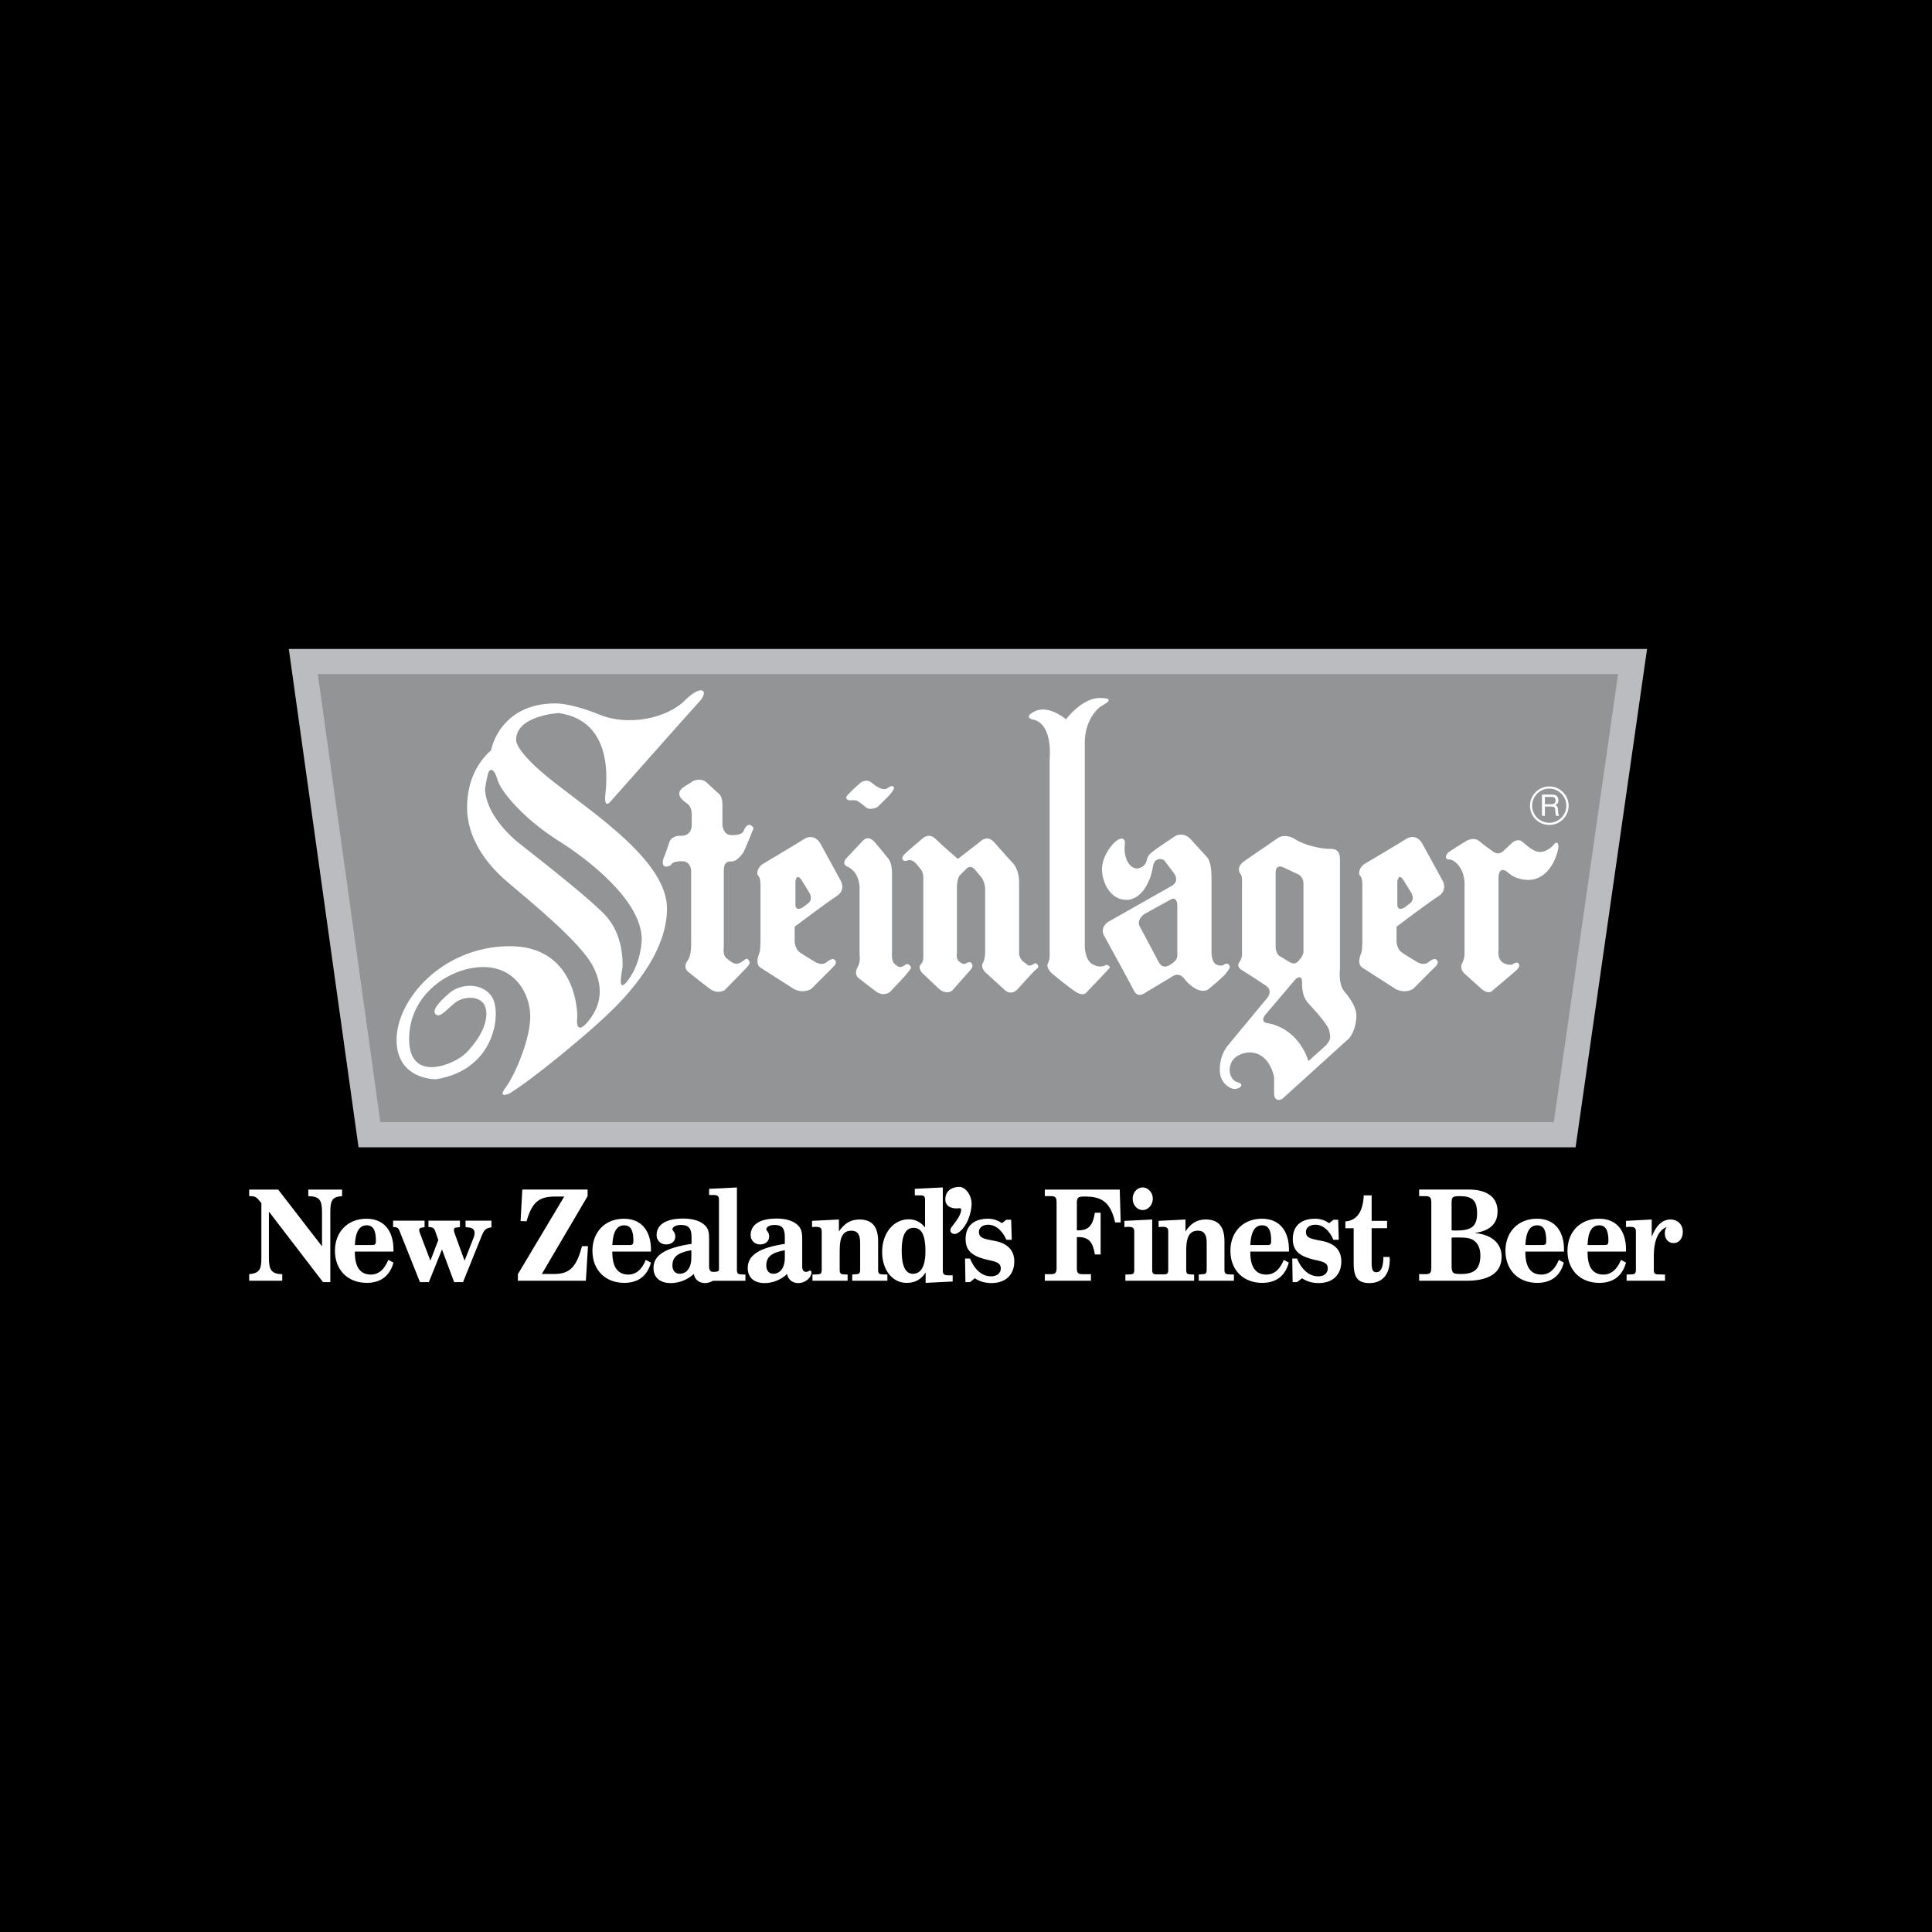 <svg xmlns="http://www.w3.org/2000/svg" width="2500" height="2500" viewBox="0 0 192.756 192.756"><g fill-rule="evenodd" clip-rule="evenodd"><path d="M0 0h192.756v192.756H0V0z"/><path fill="#bbbcbf" d="M28.814 64.745h135.514l-7.131 49.72H35.771l-6.957-49.72z"/><path d="M94.952 123.02s-.347-.211.058-.693c.385-.463.771-1.039.848-1.387.077-.348.077-.424-.289-.385-.386.037-1.253-.039-1.253-.906 0-.887.732-1.234 1.388-1.234.636 0 1.233.83 1.233 1.697s-.463 2.312-1.33 2.871c-.173.115-.424.21-.655.037zM24.863 127.781h3.295v-.656c-1.079-.02-1.33-.443-1.33-1.619v-4.625l5.396 7.035h.732v-6.957c0-1.176.173-1.561 1.175-1.619v-.656H30.76v.656c1.137.02 1.368.404 1.368 1.619v3.391l-4.375-5.666h-2.891v.656h.135c.501 0 .655.174.867.443l.212.25v5.473c0 1.1-.154 1.523-1.214 1.619v.656h.001z" fill="#fff"/><path d="M38.738 125.699c-.385.963-.963 1.465-1.734 1.465-1.061 0-1.6-.752-1.6-2.217v-.076h3.854v-.174c0-1.965-1.002-3.104-2.698-3.104-1.87 0-3.142 1.311-3.142 3.199s1.252 3.199 3.18 3.199c1.388 0 2.293-.693 2.66-2.023l-.52-.269zM42.361 122.424v-.637H39.22v.637h.058c.424 0 .501.154.636.52l1.985 4.973h.887l1.31-3.258 1.214 3.258h.886l1.85-4.588c.231-.578.404-.828.983-.867v-.674h-2.583v.637l.289.037c.405.02.617.232.617.541 0 .115-.039.346-.116.52l-.886 2.254-.963-2.639c-.058-.154-.097-.27-.097-.387 0-.23.058-.27.347-.289l.251-.037v-.637h-3.142v.637h.058c.404 0 .54.135.655.52l.27.771-.79 2.061-1.002-2.639c-.077-.193-.115-.328-.115-.404 0-.193.115-.252.366-.271l.173-.039zM55.369 119.379h.925l-4.625 7.746v.656h6.783l.212-3.451h-.598c-.559 2.102-1.233 2.775-2.775 2.775h-1.233l4.568-7.766v-.656h-6.514l-.173 3.143.598.02c.539-1.928 1.272-2.467 2.832-2.467zM64.427 125.699c-.385.963-.963 1.465-1.735 1.465-1.06 0-1.599-.752-1.599-2.217v-.076h3.854v-.174c0-1.965-1.002-3.104-2.698-3.104-1.869 0-3.141 1.311-3.141 3.199s1.252 3.199 3.18 3.199c1.388 0 2.293-.693 2.659-2.023l-.52-.269zM70.748 126.336v-2.699c0-.635-.038-1.059-.481-1.445-.463-.404-1.176-.617-2.12-.617-1.715 0-2.64.617-2.64 1.658 0 .502.385.926.963.926.54 0 .906-.328.906-.791 0-.443-.289-.578-.289-.713 0-.23.327-.443.848-.443.79 0 1.06.367 1.06 1.215v.674c-2.562.385-3.796 1.098-3.796 2.408 0 .945.636 1.504 1.734 1.504.848 0 1.676-.348 2.293-.906.077.521.501.906 1.099.906.309 0 .578-.096.809-.23h3.238v-.617l-.462-.02c-.29-.02-.386-.096-.386-.463v-8.209l-2.775.135v.617h.366c.482 0 .617.076.617.48v6.977c0 .193-.308.213-.559.213-.31-.001-.425-.175-.425-.56zM80.036 126.336v-2.699c0-.635-.058-1.059-.482-1.445-.462-.404-1.156-.617-2.081-.617-1.677 0-2.582.617-2.582 1.658 0 .502.385.926.944.926.54 0 .906-.328.906-.791 0-.443-.289-.578-.289-.713 0-.23.309-.443.829-.443.771 0 1.021.367 1.021 1.215v.674c-2.505.385-3.7 1.098-3.7 2.408 0 .945.617 1.504 1.696 1.504.829 0 1.639-.348 2.236-.906.077.521.501.906 1.079.906.809 0 1.349-.598 1.349-1.061 0-.115-.058-.191-.154-.191-.077 0-.193.135-.366.135-.29-.001-.406-.175-.406-.56zM81.058 127.781h3.507v-.617l-.405-.02c-.289-.02-.385-.096-.385-.463v-1.889c0-1.33.289-2.004 1.176-2.004.616 0 .867.404.867 1.234v2.639c0 .387-.116.463-.386.463l-.404.039v.617h3.507v-.617l-.54-.02c-.289-.02-.385-.096-.385-.463v-2.832c0-1.465-.598-2.178-1.869-2.178-.848 0-1.484.365-2.043 1.195v-1.195l-2.679.135v.617c.116 0 .231-.02.328-.02.501 0 .636.096.636.5v3.777c0 .367-.096.443-.385.463l-.54.02v.619z" fill="#fff"/><path d="M92.292 119.725v2.736c-.443-.539-.983-.809-1.619-.809-1.503 0-2.66 1.35-2.66 3.258 0 1.83 1.06 3.082 2.429 3.082.848 0 1.445-.328 1.908-1.041v1.041l2.698-.135v-.617h-.347c-.501 0-.636-.076-.636-.5v-8.268l-2.794.135v.654h.501c.386.001.52.04.52.464zM96.282 125.564l.039 2.352h.462l.481-.387c.463.328 1.041.482 1.658.482 1.445 0 2.273-.867 2.273-2.158 0-1.098-.654-1.793-1.926-2.043-1.08-.211-1.6-.27-1.6-.906 0-.404.365-.713.924-.713.713 0 1.389.541 1.812 1.504h.539l-.059-2.004h-.48l-.443.346a2.38 2.38 0 0 0-1.389-.443c-1.445 0-2.235.752-2.235 2.023 0 1.234.733 1.754 2.313 2.102.789.174 1.195.309 1.195.828 0 .463-.367.791-.965.791-.887 0-1.619-.617-2.1-1.773h-.499v-.001zM111.717 118.684h-7.477v.656h.578c.521 0 .598.174.598.674v6.457c0 .5-.096.654-.598.654h-.578v.656h4.605v-.656h-.828c-.502 0-.578-.154-.578-.654v-3.045h.154c1.021 0 1.445.48 1.639 1.734h.578v-4.164h-.578c-.193 1.254-.617 1.754-1.639 1.754h-.154v-2.697c0-.637.174-.674.828-.674 1.754 0 2.545.654 2.988 2.582h.559l-.097-3.277zM114.955 126.682v-5.01l-2.775.135v.617c.135 0 .252-.02.348-.02.5 0 .637.096.637.5v3.777c0 .367-.098.443-.387.463l-.5.02v.617H119.138v-.617l-.404-.02c-.289-.02-.385-.096-.385-.463v-1.889c0-1.33.289-2.004 1.174-2.004.617 0 .869.404.869 1.234v2.639c0 .387-.117.463-.406.463l-.385.039v.617h3.508v-.617l-.541-.02c-.289-.02-.404-.096-.404-.463v-2.832c0-1.465-.598-2.178-1.869-2.178-.848 0-1.465.365-2.023 1.195v-1.195l-2.678.135v.617c.115 0 .23-.02.326-.02.502 0 .637.096.637.5v3.777c0 .367-.096.443-.385.463H115.342c-.291-.017-.387-.093-.387-.46zM113.01 119.59c0 .637.441 1.137 1.002 1.137.539 0 1.002-.52 1.002-1.137 0-.615-.482-1.117-1.002-1.117-.561 0-1.002.502-1.002 1.117zM128.078 125.699c-.385.963-.963 1.465-1.734 1.465-1.059 0-1.6-.752-1.6-2.217v-.076h3.855v-.174c0-1.965-1.002-3.104-2.699-3.104-1.869 0-3.141 1.311-3.141 3.199s1.254 3.199 3.18 3.199c1.369 0 2.293-.693 2.641-2.023l-.502-.269zM128.928 125.564l.037 2.352h.443l.502-.387c.461.328 1.041.482 1.656.482 1.445 0 2.256-.867 2.256-2.158 0-1.098-.637-1.793-1.928-2.043-1.061-.211-1.6-.27-1.6-.906 0-.404.367-.713.945-.713.713 0 1.387.541 1.791 1.504h.539l-.057-2.004h-.463l-.443.346a2.393 2.393 0 0 0-1.406-.443c-1.426 0-2.217.752-2.217 2.023 0 1.234.732 1.754 2.293 2.102.811.174 1.195.309 1.195.828 0 .463-.348.791-.945.791-.885 0-1.637-.617-2.119-1.773h-.479v-.001zM138.639 125.41h-.615c-.02 1.021-.252 1.521-.695 1.521-.424 0-.48-.346-.48-1.039v-3.354h1.541v-.732h-1.541v-2.545h-.791c-.057 1.639-.713 2.525-1.83 2.602v.676h.828v3.449c0 1.369.328 2.023 1.58 2.023 1.271 0 2.023-.848 2.023-2.352-.001-.075-.02-.173-.02-.249zM141.588 127.781h4.74c2.312 0 3.488-.85 3.488-2.41 0-1.311-.982-2.215-2.717-2.352 1.541-.211 2.312-.924 2.312-2.158 0-1.387-1.002-2.178-2.91-2.178h-4.914v.656h.617c.5 0 .598.174.598.674v6.457c0 .5-.098.654-.598.654h-.617v.657h.001zM155.521 125.699c-.387.963-.965 1.465-1.734 1.465-1.061 0-1.6-.752-1.6-2.217v-.076h3.854v-.174c0-1.965-1.002-3.104-2.697-3.104-1.869 0-3.143 1.311-3.143 3.199s1.254 3.199 3.18 3.199c1.369 0 2.295-.693 2.641-2.023l-.501-.269zM161.727 125.699c-.404.963-.982 1.465-1.754 1.465-1.061 0-1.58-.752-1.58-2.217v-.076h3.834v-.174c0-1.965-.982-3.104-2.697-3.104-1.869 0-3.141 1.311-3.141 3.199s1.252 3.199 3.18 3.199c1.387 0 2.293-.693 2.658-2.023l-.5-.269zM162.285 127.781h3.834v-.617l-.732-.02c-.307-.02-.385-.115-.385-.463v-1.35c0-1.598.463-2.6 1.291-2.908a.971.971 0 0 0-.191.615c0 .598.365.984.867.984.539 0 .924-.443.924-1.139 0-.693-.5-1.213-1.232-1.213-.791 0-1.428.578-1.869 1.734v-1.734l-2.564.135v.617c.135 0 .252-.02.348-.02.5 0 .637.096.637.5v3.777c0 .367-.117.443-.387.463l-.539.02v.619h-.002z" fill="#fff"/><path fill="#929496" d="M161.438 67.25l-6.418 44.709H37.948L31.705 67.25h129.733z"/><path d="M110.523 91.994l6.436-3.642s.752-.405.154-1.253l-.982-1.291s-.926-.501-1.117.713c-.174 1.214-1.021 3.257-2.641 3.257s-2.428-1.792-2.428-3.045c0-1.252.906-2.428 1.426-2.833s.963-.29.848.405c-.115.693.154 2.351 1.291 2.351 0 0 .732-.116.887-.771.135-.655.443-.771.693-.983.25-.231 2.217-1.522 2.217-1.522s.771-.405 1.465.327c.693.752 1.656 1.812 1.656 1.812s.443.405.443 1.946v7.458s-.039 1.098.521 1.33c.539.212.77-.038.77-.038s.289-.193.463.057c.193.271-.059.482-.289.811-.211.346-1.83 1.656-1.83 1.656s-.482.309-1.215-.096-1.137-1.002-1.137-1.002-.52-.771-1.291-.154l-2.543 1.521s-.771.656-1.176-.152c-.406-.811-2.949-5.435-2.949-5.435s-.558-.733.328-1.427z" fill="#fff"/><path d="M103.258 71.836s-1.33-.173-.096-.828c1.232-.675 2.697.366 3.197.751 0 0 1.562-2.12 3.373-2.12 1.793 0 .367.655.059.867-.289.193-1.561 1.368-1.561 3.565v20.273s-.039 1.407.789 1.87c.848.463 1.35.038 1.35.038s.5.135.328.327c-.174.213-2.275 2.41-2.275 2.41s-.27.5-1.137-.059c-.867-.578-2.332-1.811-2.332-1.811s-.635-.561-.404-1.003c.23-.424.174-.906.174-1.137v-19.23s.365-3.276-1.465-3.913zM91.869 86.733l-.482-.578s-.385-.481-.829-.308c-.443.193-.751-.173-.347-.597.424-.424 1.889-1.639 1.889-1.639s.597-.559 1.252.097 2.216 1.985 2.216 1.985l2.216-1.716s.693-.771 1.426.077c.713.829 1.947 2.178 1.947 2.178s.52.636.52 1.754v7.034s-.039.578.404.906c.443.346.539.52.887.346.328-.191.365-.23.52-.057.154.191.154.309-.115.5-.25.174-1.869 2.004-1.869 2.004s-.598.656-1.252.059l-1.928-1.754s-.578-.52-.211-1.041c0 0 .172-.424.172-.944v-6.475s-.057-.674-.424-1.099l-.635-.751s-.406-.501-.868.019l-.636.636s-.25.405-.25 1.137v6.591s-.115.54.192.81c.309.25.463.327.713.212.27-.135.424-.212.559 0s.135.366-.135.675c-.27.309-1.773 2.004-1.773 2.004s-.539.559-1.387-.174l-1.657-1.58s-.443-.52-.116-.828c.309-.309.25-.733.25-1.195v-7.246c.001-.001.059-.676-.249-1.042zM84.815 79.854s-.713-.058-.193-.598c.521-.559 1.272-1.195 1.272-1.195s.54-.385 1.021 0c.482.386 1.175.887 1.619.578.424-.308.559-.231.636-.096.077.135-.058.289-.289.617-.231.309-1.329 1.349-1.329 1.349s-.713.405-1.157.039c-.424-.366-.751-.579-.751-.579s-.173-.193-.829-.115zM84.507 86.444s-.598-.231-.039-.848l1.619-1.715s.501-.636 1.176.135c.674.771 1.291 1.561 1.291 1.561s.443.366.443 1.522V95s-.096.829.231 1.137c.328.309.54.443.848.27.29-.153.463-.365.713-.076.25.27-.02.404-.212.693-.174.27-1.792 1.947-1.792 1.947s-.617.5-1.368-.039l-1.812-1.387s-.405-.387-.058-1.021c.347-.617.212-1.099.212-1.311v-6.494c.001-.001.116-1.677-1.252-2.275zM50.84 109.088s-1.271.598-.385-.598c.906-1.176 2.524-4.973 2.447-7.188-.058-2.217-1.542-4.896-4.818-4.818-3.256.076-7.265 2.736-7.265 7.188 0 4.453 4.528 2.525 5.646 1.408 0 0 2.062-1.928 2.062-3.932s-2.216-1.773-3.025-1.176c-.829.598-1.561 1.619-2.004 1.252-.443-.365.154-1.117 1.33-2.139 1.195-1.041 3.411-1.041 4.297.443s.366 7.188-5.627 8.152c0 0-3.932.076-3.932-3.932 0-4.01 4.529-9.27 11.196-9.347 6.668-.077 6.899 6.533 6.822 7.189-.077.674.077 1.561 1.098.309 1.041-1.273 1.715-3.045.521-5.416-1.175-2.371-6.07-6.359-8.518-8.441-2.448-2.062-4.085-4.663-4.085-7.477 0-2.813 1.195-4.664 2.39-5.704 0 0 .81-4.683 6.437-4.683 0 0 1.484-.058 4.375 1.118 2.89 1.194 6.745.366 8.518-1.407 1.792-1.773 2.39-.886 1.484.077-.886.964-8.961 10.079-8.961 10.079s-.598.675-.443-.809.732-7.342-4.664-8.094c0 0-4.163.231-4.24 2.602 0 0-.366 1.041 3.777 4.297 4.163 3.256 11.273 7.94 11.273 12.603 0 4.645-4.144 8.884-5.936 10.58-1.772 1.715-7.322 6.38-9.77 7.864zM75.874 94.114v-5.646s.039-.867-.212-1.079c-.25-.231-.039-.925.482-1.214 0 0 3.758-2.235 4.085-2.467.327-.212 1.099-.462 1.638.482l1.985 3.623s.616.944-.386 1.6c-1.021.655-4.182 3.044-4.182 3.044v1.503s.039.732.521 1.06c.462.328 1.445.906 1.445.906s.693.5 1.233.058c.539-.424.751-.327.867-.135.115.173 0 .405-.212.617l-2.177 2.178s-.732.539-1.735.039l-3.411-2.178s-.501-.328-.077-1.35c.136-.328.097-.695.136-1.041z" fill="#fff"/><path d="M67.837 83.38s1.176.173 1.176-1.118v-1.137s-.02-.636-.424-.925c-.386-.289-1.465-.983-.289-1.734l.886-.559s.751-.366 1.349.193c.597.559 1.253 1.156 1.253 1.156s.289.25.289 1.079v1.831s-.039 1.156.945 1.156c1.002 0 1.156-.328 1.214-.521.077-.212.366-.694.732-.424.366.25.135.385.038.674-.096.309-.79 1.908-.79 1.908s-.598.982-1.194.982c-.579 0-.81.174-.81 1.06V94.5s-.135.79.289 1.117c.424.328.828.752 1.407.405.597-.366.559-.501.79-.212.231.309-.058.54-.25.771-.212.232-2.139 2.197-2.139 2.197s-.655.424-1.388-.059c-.713-.5-2.12-1.656-2.12-1.656s-.771-.424-.212-1.214c0 0 .366-.328.366-1.677v-7.033s.135-1.214-.925-1.214-1.079.385-1.079.385-.424.231-.617.135c-.212-.096-.309-.404-.077-.963.231-.54.559-1.561.559-1.561s.27-.541 1.021-.541zM124.129 85.924l3.391-2.332s.676-.481 1.695.135c1.004.636 2.641.963 3.393.963s1.08.193 1.08 1.118v10.887s-.193 1.504.461 2.256c0 0 1.176 1.291 1.176 2.352 0 1.059-.424 2.004-.77 2.33l-6.611 5.994s-.828.482-.828-.578v-1.58s-.404-2.467-2.467-2.467c0 0-1.965.02-1.965 1.83 0 0 .02.945.828 1.156.809.232-.02.771-.502.637-.48-.115-1.309-.674-1.309-1.869 0-1.176.385-1.967.943-2.621.539-.654 3.816-4.605 3.816-4.605s.539-.656-.098-1.137c-.635-.463-2.543-1.658-2.543-1.658s-.463-.309-.193-.693c.25-.405.289-.54.289-.983V88.14s.039-.675-.115-.887c-.154-.192-.462-.751.329-1.329zM156.504 80.393c0-1.06-.867-1.927-1.928-1.927a1.92 1.92 0 0 0-1.926 1.927c0 1.06.848 1.908 1.926 1.908a1.917 1.917 0 0 0 1.928-1.908zM145.404 86.213s-.406-.462-.83-.462c-.443 0-.365-.463-.057-.713.326-.25 1.715-1.098 1.715-1.098s.752-.521 1.387 0c.617.521 1.254.944 1.254.944s.559.578 1.137 0l.848-.79s.559-.521 1.041-.097c.48.405 1.137 1.002 1.734 1.002.617 0 1.232-.501 1.406-.751.193-.251.443-.271.443.231 0 .482-.732 3.314-3.045 3.314 0 0-1.156 0-1.928-.694-.77-.674-1.002-.077-1.002.463v7.246s-.154.963.539 1.292c.715.326.984.037.984.037s.326-.211.48 0c.135.213.059.387-.191.637-.252.25-2.312 1.965-2.312 1.965s-.406.598-1.176-.057l-1.695-1.523s-.541-.443-.271-1.021c.271-.578.252-.77.252-1.194V88.41s.115-1.349-.713-2.197zM135.922 94.114v-5.646s.039-.867-.211-1.079c-.252-.231-.039-.925.461-1.214 0 0 3.777-2.235 4.105-2.467.328-.212 1.098-.462 1.639.482l1.984 3.623s.617.944-.385 1.6c-1.021.655-4.182 3.044-4.182 3.044v1.503s.037.732.52 1.06c.463.328 1.445.906 1.445.906s.693.5 1.232.058c.541-.424.752-.327.869-.135.115.173 0 .405-.213.617-.23.213-2.178 2.178-2.178 2.178s-.732.539-1.754.039l-3.391-2.178s-.502-.328-.078-1.35c.137-.328.098-.695.137-1.041z" fill="#fff"/><path d="M79.362 90.221v-2.293s.115-.829.578-.174l.81 1.311s.385.636-.077 1.021l-.578.443c-.001.001-.733.482-.733-.308zM48.393 78.697s.174-1.099.309-1.542c.116-.424.539-.675.925.616.366 1.291 2.813 4.066 6.147 6.147 3.314 2.101 8.248 6.109 8.248 9.79 0 0 0 2.197-1.291 3.99-1.292 1.771-.617-.926-.617-1.293 0-.385.116-3.179-1.792-5.164-1.908-1.966-7.015-5.897-8.556-7.13-1.523-1.232-3.315-3.313-3.373-5.414zM126.326 102.053s-.58-.135-.117-.77l3.064-3.604s.637-.578.637.365c0 .926.154 1.58.732 2.178.559.598 1.889 2.062 1.984 2.641.096.559.23.752-.328 1.426l-1.754 1.58c.001 0-.866-3.275-4.218-3.816zM128.041 86.541l1.445.674s.559.212.559.983v6.86s-.135.424-.328.617-.404.694-1.098.289l-.984-.597s-.365-.251-.365-.964V87.08s-.059-.906.771-.539zM114.127 91.223l2.582-1.426s.752-.54.752.617v4.856s.076.386-.387.751c-.441.366-1.078.732-1.482-.058l-1.832-3.45c0 .001-.481-.596.367-1.29zM139.41 90.221v-2.293s.115-.829.578-.174l.809 1.311s.387.636-.076 1.021l-.578.443c0 .001-.733.482-.733-.308zM156.273 80.393c0 .925-.771 1.696-1.697 1.696-.943 0-1.715-.771-1.715-1.696 0-.944.771-1.715 1.695-1.715a1.72 1.72 0 0 1 1.717 1.715z" fill="#929496"/><path d="M153.844 81.395h.289v-.925h.693c.443 0 .309.405.367.655l.039.27h.326c-.115-.193-.076-.231-.115-.52-.02-.367-.037-.405-.25-.54.213-.154.289-.25.289-.52-.039-.482-.348-.54-.674-.54h-.965v2.12h.001z" fill="#fff"/><path d="M154.809 79.506c.172 0 .424.039.385.405-.02.27-.213.327-.385.327h-.676v-.732h.676z" fill="#929496"/><path d="M35.405 124.215c.058-1.311.443-1.965 1.175-1.965.655 0 .925.5.925 1.561 0 .289-.077.404-.328.404h-1.772zM61.093 124.215c.058-1.311.443-1.965 1.176-1.965.655 0 .925.5.925 1.561 0 .289-.077.404-.328.404h-1.773zM68.975 124.736v.732c0 1.098-.521 1.617-1.175 1.617-.424 0-.713-.326-.713-.828-.001-.886.577-1.29 1.888-1.521zM78.302 124.736v.732c0 1.098-.52 1.617-1.156 1.617-.424 0-.694-.326-.694-.828 0-.886.558-1.29 1.85-1.521zM92.332 124.832c0 1.504-.443 2.254-1.253 2.254-.732 0-1.118-.77-1.118-2.293 0-1.541.385-2.293 1.195-2.293s1.176.771 1.176 2.332zM124.744 124.215c.059-1.311.443-1.965 1.176-1.965.656 0 .906.5.906 1.561 0 .289-.059.404-.309.404h-1.773zM144.826 126.219v-2.736c.135-.02.27-.02.404-.02h.154c.789 0 1.367.02 1.771.387.348.289.541.789.541 1.387 0 1.406-.617 1.869-1.947 1.869-.788-.001-.923-.057-.923-.887zM144.826 120.033c0-.617.096-.693.809-.693 1.234 0 1.734.404 1.734 1.715 0 1.33-.598 1.715-2.082 1.715-.135 0-.289 0-.461-.02v-2.717zM152.188 124.215c.057-1.311.443-1.965 1.176-1.965.654 0 .904.5.904 1.561 0 .289-.057.404-.309.404h-1.771zM158.393 124.215c.039-1.311.424-1.965 1.156-1.965.654 0 .924.5.924 1.561 0 .289-.076.404-.326.404h-1.754z"/></g></svg>